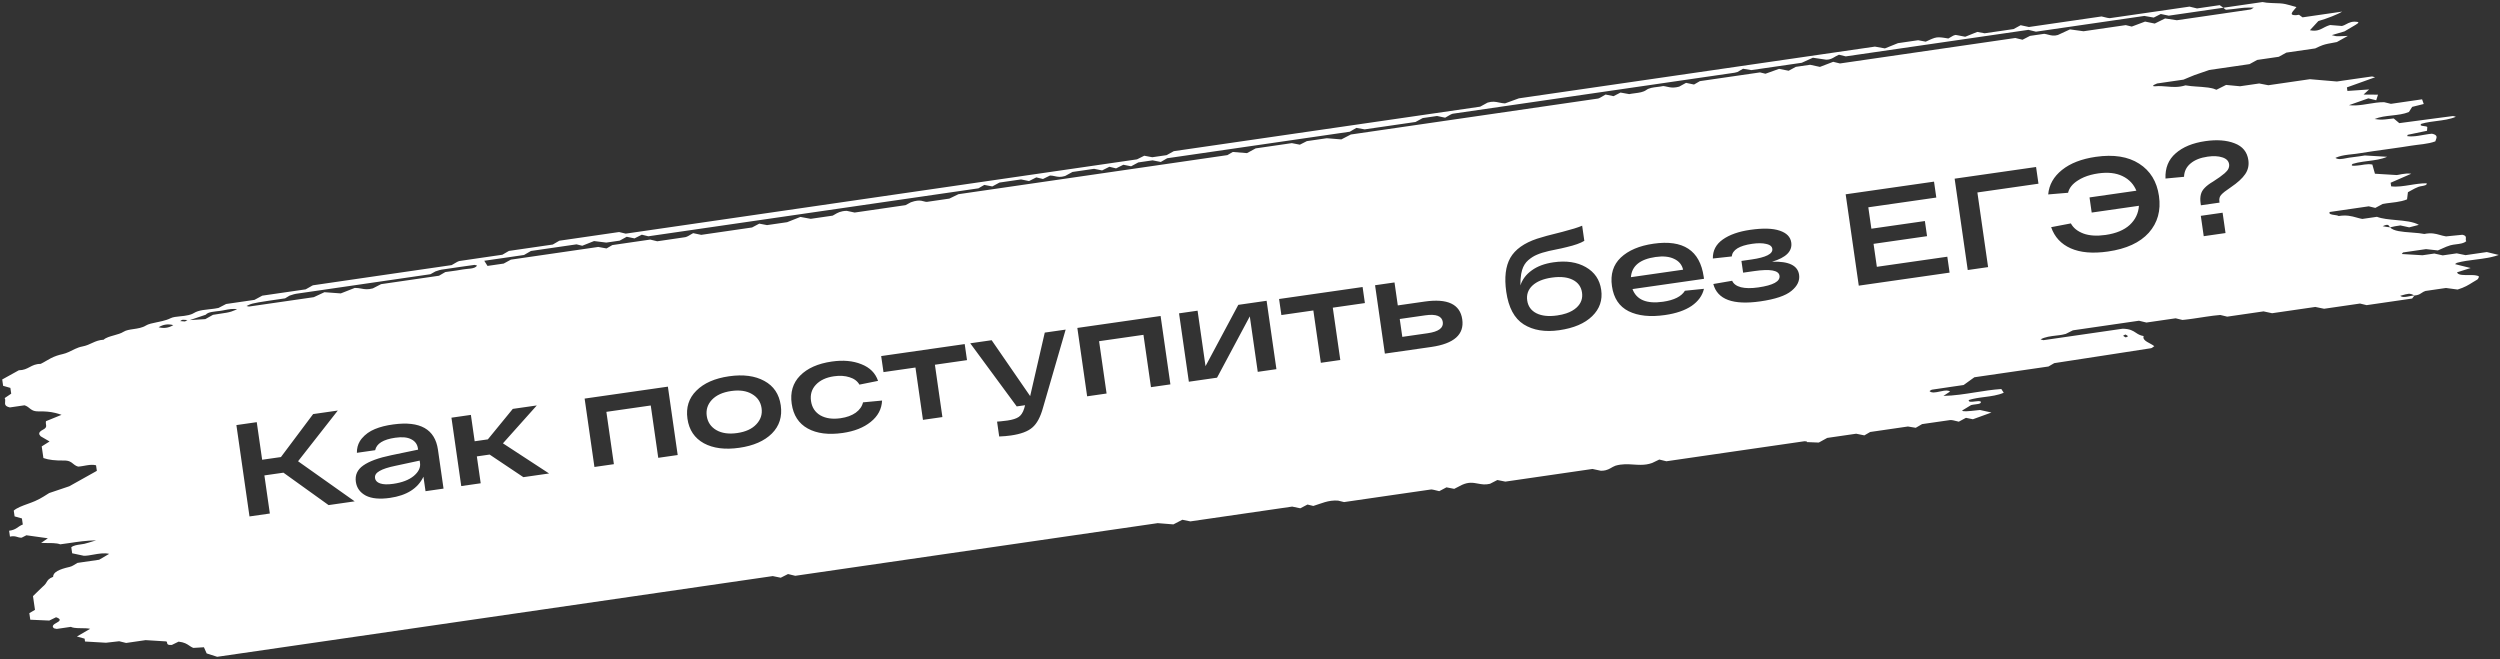 <?xml version="1.0" encoding="UTF-8"?> <svg xmlns="http://www.w3.org/2000/svg" width="1005" height="265" viewBox="0 0 1005 265" fill="none"><rect x="0" y="0" width="1005" height="265" fill="#333333" stroke="none"/><path fill-rule="evenodd" clip-rule="evenodd" d="M893.797 3.11L909.535 0.823C911.613 1.299 914.285 1.198 916.691 1.359C918.121 1.456 919.344 1.759 920.535 2.098L921.273 2.313C921.898 2.498 922.527 2.682 923.18 2.84C922.977 3.098 922.746 3.359 922.512 3.62C922.199 3.969 921.887 4.319 921.648 4.663C921.461 4.936 921.32 5.205 921.262 5.467C921.137 6.029 922.438 6.333 924.195 5.939L925.617 6.974L941.559 4.657C939.934 5.724 935.32 7.517 931.98 8.465L928.586 12.15C931.18 12.679 932.504 11.987 934.004 11.204L934.445 10.974C934.652 10.869 934.863 10.763 935.086 10.661C935.574 10.436 936.105 10.226 936.715 10.06L941.469 10.446C942.055 10.317 942.586 10.035 943.148 9.734C944.32 9.112 945.633 8.413 947.879 8.846L947.949 8.901L948.02 8.966L948.047 9.005C948.059 9.024 948.062 9.044 948.062 9.065C948.062 9.11 948.043 9.162 947.992 9.225C947.863 9.382 947.539 9.616 946.895 10.018C946.07 10.531 944.719 11.319 942.562 12.574L942.492 12.614L937.363 14.127L937.859 14.241L938.145 14.315L938.457 14.395L938.75 14.462L939.043 14.517L939.297 14.548L939.551 14.563C940.812 14.594 942.176 14.489 943.848 14.43L939.422 16.903C936.246 17.481 934.953 17.716 933.727 18.143C932.887 18.436 932.078 18.819 930.711 19.465L919.121 21.148L916.074 22.829L907.398 24.09L904.312 25.779L888.148 28.127C885.422 29.062 883.789 29.591 882.234 30.164C881.465 30.449 880.738 30.757 879.723 31.189L877.762 32.015L867.141 33.558C865.082 34.353 865.145 34.801 866.551 34.673C867.34 34.601 868.09 34.595 868.824 34.622C869.602 34.651 870.359 34.718 871.113 34.784C873.426 34.988 875.727 35.191 878.57 34.313C879.262 34.441 879.996 34.535 880.754 34.61C881.344 34.669 881.949 34.717 882.555 34.76L883.559 34.83L883.605 34.833L885.105 34.938C886.004 35.007 886.883 35.088 887.711 35.206C888.223 35.279 888.715 35.367 889.18 35.474C889.379 35.52 889.574 35.569 889.762 35.623C890.211 35.751 890.629 35.902 891.008 36.083L894.883 34.141L900.496 34.677L908.199 33.558L911.863 34.266L928.578 31.837L939.438 32.761L941.73 32.428L947.348 31.613C949.34 31.325 951.379 31.034 953.418 30.748C953.641 30.717 953.875 30.792 954.184 30.89L954.219 30.9C954.383 30.953 954.57 31.011 954.785 31.062L943.457 35.13L943.664 36.562L952.379 35.96L950.141 38.012L955.957 38.053L955.242 40.306L952.074 39.536L944.277 42.284C946.121 42.51 948.016 42.356 949.914 42.092C951.68 41.847 953.449 41.507 955.184 41.289C956.277 41.152 957.355 41.062 958.414 41.076L961.156 41.743L973.68 39.923L974.34 41.81L969.691 42.966L968.379 45.022C966.324 45.891 963.938 46.156 961.539 46.422C959.125 46.69 956.703 46.959 954.594 47.845C955.566 47.974 956.191 48.056 956.82 48.082C957.953 48.129 959.09 47.994 962.277 47.615L964.512 49.502L969 48.904L978.152 47.687L985.984 46.657C986.223 46.626 986.465 46.705 986.754 46.801C986.906 46.851 987.07 46.905 987.258 46.951C984.898 47.957 982.223 48.301 979.535 48.646C978.645 48.76 977.754 48.875 976.871 49.014C975.68 49.202 974.504 49.434 973.375 49.77C972.602 50.465 973.516 50.578 974.43 50.69C974.688 50.721 974.945 50.752 975.164 50.796C975.305 50.824 975.43 50.857 975.527 50.899C975.672 50.96 975.766 51.04 975.773 51.148L975.66 52.572L967.895 54.193C967.82 54.459 967.633 54.722 967.762 54.739C969.172 54.928 970.621 54.812 972.082 54.6C973.926 54.331 975.793 53.909 977.629 53.748C980 54.228 979.602 55.245 979.199 56.277C979.125 56.464 979.051 56.65 978.992 56.834C975.926 57.972 972.438 58.041 969.145 58.587C968.035 58.772 966.922 58.943 965.805 59.107C964.555 59.291 963.301 59.467 962.051 59.643L958.887 60.093C955.465 60.59 952.023 61.015 948.629 61.603C947.625 61.777 946.594 61.89 945.559 62.002C944.539 62.113 943.516 62.225 942.516 62.396C941.723 62.531 940.945 62.704 940.199 62.943C939.898 63.039 939.605 63.145 939.316 63.264C939.156 63.33 938.996 63.399 938.84 63.473C939.914 64.242 941.566 63.916 943.18 63.599L943.863 63.468C944.074 63.428 944.285 63.392 944.492 63.361L944.965 63.301C947.359 63.054 949.777 62.624 950.668 62.495L959.637 63.029C957.285 64.051 954.605 64.393 951.934 64.735C951.258 64.821 950.582 64.908 949.914 65.005C948.48 65.213 947.07 65.472 945.738 65.889C944.633 66.92 946.508 66.615 947.66 66.546C949.504 66.434 951.48 65.719 953.68 66.14L954.727 69.835L963.484 70.371C963.938 70.336 964.676 70.157 965.562 69.999C966.672 69.803 968.02 69.641 969.336 69.84L961.035 73.46L961.246 74.914C963.668 75.211 966.254 74.794 968.91 74.366C969.516 74.269 970.125 74.17 970.738 74.08C971.164 74.017 971.594 73.957 972.023 73.905C973.18 73.762 974.344 73.668 975.504 73.676C975.742 74.407 974.68 74.598 973.598 74.792C973.109 74.879 972.617 74.967 972.242 75.106C971.18 75.5 970.289 75.991 969.383 76.499C968.93 76.754 968.473 77.013 967.984 77.267L967.633 80.144C966.266 80.709 964.812 81.013 963.344 81.231C962.637 81.335 961.926 81.42 961.219 81.505C960.062 81.643 958.922 81.779 957.824 81.999L954.875 83.581L952.238 82.939L936.539 85.221C936.062 86.084 937.266 86.255 938.449 86.423C939.129 86.52 939.801 86.616 940.137 86.842C943.367 86.344 945.316 86.887 947.266 87.43L948.156 87.674C948.391 87.736 948.629 87.796 948.875 87.852C949.129 87.91 949.391 87.964 949.66 88.011L955.539 87.159C957.562 87.941 960.371 88.2 963.211 88.461C966.684 88.781 970.203 89.106 972.379 90.396L968.5 91.397L964.957 90.621C963.539 90.827 962.074 91.04 960.801 91.393C960.695 91.272 960.613 91.143 960.531 91.018C960.16 90.442 959.855 89.972 957.844 90.939C958.359 91.037 958.871 91.134 959.484 91.226C959.875 91.284 960.305 91.34 960.801 91.393C962.148 92.929 965.66 93.189 969.223 93.455C970.32 93.536 971.422 93.618 972.469 93.738C973.203 93.821 973.91 93.923 974.566 94.057C977.434 93.485 979.078 93.95 980.832 94.446C981.598 94.663 982.387 94.886 983.305 95.03L989.898 94.376C992.195 94.858 990.797 96.131 991.438 96.964C991.254 97.124 991.051 97.261 990.832 97.378C990.43 97.597 989.969 97.75 989.48 97.867C988.824 98.022 988.113 98.112 987.406 98.201C986.59 98.304 985.777 98.407 985.055 98.609C983.949 98.919 982.984 99.355 981.859 99.864C981.301 100.117 980.699 100.388 980.023 100.671L975.262 100.142L966.023 101.484L965.727 101.845L965.68 101.901C965.57 102.029 965.5 102.114 965.516 102.115C967.812 102.266 970.121 102.397 973.121 102.57L973.387 102.584L973.859 102.611L978.605 101.921L981.977 102.665L987.617 101.846L991.152 102.568L999.707 101.325L1004.5 102.493C1003.55 102.835 1002.57 103.108 1001.57 103.335L1001.03 103.454L1000.14 103.63C998.492 103.937 996.812 104.147 995.145 104.355C992.586 104.676 990.047 104.993 987.672 105.653C987.41 105.833 986.875 106.162 986.914 106.173L987.988 106.451L989.66 106.869L992.465 107.555L993.227 107.74L987.738 109.467C987.773 109.59 987.828 109.7 987.902 109.798C988.062 110.008 988.309 110.163 988.625 110.275C988.949 110.391 989.34 110.463 989.773 110.508C990.535 110.585 991.43 110.578 992.324 110.571C994.121 110.557 995.91 110.543 996.582 111.22C996.289 111.695 996.312 112.155 995.758 112.455C995.102 112.811 994.508 113.186 993.902 113.567C992.371 114.532 990.777 115.539 987.957 116.394L983.281 115.767L975.027 116.966C974.395 117.162 973.961 117.453 973.523 117.746C973.27 117.916 973.012 118.086 972.719 118.239C972.59 118.306 972.453 118.369 972.309 118.428C971.867 118.604 971.332 118.738 970.613 118.791C970.355 118.662 970.133 118.55 969.93 118.456C969.766 118.38 969.617 118.315 969.473 118.263C969.219 118.17 968.984 118.114 968.73 118.095C968.598 118.084 968.461 118.084 968.309 118.095C967.609 118.143 966.66 118.412 964.887 118.915C965.367 119.333 966.027 119.425 966.77 119.376C967.344 119.337 967.965 119.213 968.586 119.088L968.621 119.081C969.039 118.998 969.453 118.915 969.855 118.859L970.137 118.824C970.301 118.807 970.461 118.795 970.613 118.791L969.684 120.01L951.383 122.669L948.727 122.023L934.293 124.12L930.754 123.391L913.375 125.916L909.938 125.174L895.344 127.294L892.566 126.618C890.746 126.758 888.84 127.014 886.887 127.305L884.863 127.613C883.777 127.78 882.68 127.948 881.574 128.105C881.016 128.185 880.453 128.261 879.891 128.333L878.652 128.483L878.055 128.548L877.344 128.621L874.605 127.954L862.859 129.661L859.867 128.933L833.301 132.792L830.441 134.229C829.992 134.363 829.52 134.468 829.027 134.557C828.762 134.605 828.492 134.648 828.219 134.688L827.516 134.783L826.527 134.903C824.367 135.159 822.113 135.426 820.297 136.426C820.883 136.569 821.266 136.781 821.613 136.73C830.945 135.395 840.273 134.038 849.246 132.733L853.297 132.145C856.262 132.192 857.445 132.979 858.602 133.747C859.441 134.307 860.266 134.856 861.754 135.102C861 137.071 864.605 137.916 866.031 139.174C865.891 139.263 865.77 139.346 865.66 139.423L865.41 139.606C865.129 139.812 864.945 139.947 864.738 139.979L847.195 142.692L829.434 145.423L828.918 145.504L825.809 145.982L823.484 147.333L793.699 151.661L789.379 154.777L784.723 155.453C781.875 155.866 779.297 156.242 776.719 156.635C776.363 156.689 776.051 156.988 775.664 157.206C776.457 158.112 778.148 157.749 779.848 157.384C780.406 157.263 780.969 157.143 781.5 157.067C781.875 157.015 782.23 156.984 782.562 156.993C783.102 157.006 783.57 157.122 783.922 157.408L781.258 159.154C785.547 159.075 789.785 158.402 794.047 157.725C797.512 157.174 800.988 156.621 804.527 156.382L805.508 157.881C803.141 158.909 800.473 159.254 797.801 159.599L796.387 159.786L795.676 159.887C795.301 159.943 794.926 160.003 794.555 160.068C794.074 160.151 793.602 160.245 793.133 160.351C792.867 160.412 792.602 160.477 792.336 160.547C792.031 160.628 791.73 160.716 791.434 160.812C791.312 161.731 792.555 161.564 793.84 161.391C794.848 161.255 795.883 161.116 796.309 161.492C796.426 162.004 795.973 162.237 795.289 162.381C794.938 162.454 794.527 162.504 794.102 162.556C793.508 162.628 792.887 162.703 792.367 162.851L788.738 165.057C789.332 165.491 790.207 165.464 795.949 164.812L800.559 165.836L793.109 168.539L790.309 167.967L787.43 169.518L785.195 168.974C785.066 168.961 784.938 168.939 784.809 168.918C784.531 168.872 784.254 168.825 783.984 168.863C781.129 169.261 778.285 169.675 775.559 170.074L775.242 170.119L772.676 170.493L770.137 171.972L766.977 171.455L751.812 173.658L749.469 175.022L746.18 174.353L734.547 176.042L731.145 177.911L726.281 177.719L726.465 177.512C726.293 177.493 726.121 177.458 725.945 177.429C725.715 177.391 725.484 177.362 725.262 177.395L697.152 181.466L669.883 185.428L667.039 184.733L664.141 186.123C662.57 186.687 661.078 186.855 659.609 186.866C658.629 186.873 657.66 186.81 656.684 186.747C654.375 186.596 652.027 186.443 649.418 187.21C648.656 187.484 648.055 187.875 647.402 188.24C646.848 188.551 646.25 188.844 645.48 189.033C644.941 189.166 644.312 189.248 643.551 189.248L640.172 188.521L605.156 193.608L601.941 192.963L598.977 194.486C597.055 194.958 595.566 194.677 594.098 194.401C592.246 194.053 590.43 193.711 587.816 194.878L584.594 196.52L581.48 195.91L578.582 197.451L576.387 196.917C576.262 196.901 576.137 196.876 576.012 196.852L575.742 196.801L575.523 196.774C575.414 196.765 575.305 196.765 575.199 196.78L560.074 198.965L540.316 201.835L537.875 201.241C533.961 200.964 531.113 202.435 527.953 203.395L525.613 202.826L522.723 204.333L519.457 203.65L478.523 209.597L475.305 208.939L471.703 210.804L465.398 210.303L319.695 231.471L316.785 230.764L313.859 232.244L310.645 231.585L87.316 264.032L83.078 262.672L81.981 260.199L77.727 260.459C77.555 260.392 77.394 260.319 77.242 260.243L76.914 260.066L76.57 259.857L76.074 259.529C75.59 259.203 75.098 258.869 74.441 258.586C73.777 258.299 72.945 258.064 71.793 257.941L69.059 259.275C68.262 259.33 67.816 259.258 67.562 259.119C67.445 259.054 67.367 258.975 67.312 258.886C67.113 258.558 67.254 258.108 66.871 257.848L58.543 257.332L50.703 258.471L47.922 257.777L42.613 258.38L34.18 257.886L34.016 256.742L30.922 255.875L36.238 252.78C35.246 252.558 34.004 252.544 32.766 252.531L31.824 252.517L31.375 252.504L31.027 252.489C30.621 252.468 30.23 252.435 29.867 252.382C29.34 252.305 28.867 252.187 28.477 252L22.812 252.823L22.555 252.767L22.359 252.73L22.164 252.693C22.062 252.673 21.969 252.653 21.887 252.629C21.828 252.613 21.781 252.596 21.738 252.576C21.703 252.561 21.676 252.544 21.652 252.526C20.773 251.82 21.293 251.088 22.863 250.284C24.555 249.416 24.305 248.732 22.535 248.134L19.809 249.466L12.172 249.126L11.789 246.483L14.062 245.159L13.262 239.643C13.793 239.128 14.289 238.64 14.766 238.169C15.562 237.379 16.312 236.64 17.098 235.916L17.73 235.347C18.191 234.939 18.441 234.515 18.691 234.091C19.145 233.32 19.602 232.55 21.352 231.886C21.301 230.034 23.777 228.838 27.988 227.901C29.188 227.637 30.055 226.856 31.121 226.286L39.859 225.017L43.883 222.653C41.891 222.179 39.652 222.58 37.539 222.958C36.184 223.201 34.875 223.436 33.715 223.422L29.012 222.42L28.656 219.997C29.582 219.255 30.949 219.063 32.312 218.872C32.848 218.797 33.383 218.723 33.891 218.615C35.039 218.373 36.098 217.975 38.637 217.218C34.566 217.299 31.242 217.801 28.152 218.268C26.809 218.471 25.508 218.667 24.207 218.819C23.449 218.52 22.504 218.398 21.465 218.349L20.77 218.325L20.465 218.32L19.414 218.313C18.461 218.312 17.48 218.313 16.523 218.254L19.234 216.383L10.613 215.176L8.695 216.155C6.973 216.204 6.367 215.174 4.008 215.723L3.664 213.357C6.672 212.978 7.074 211.636 9.168 210.858L8.812 208.414L5.867 207.583L5.531 205.261C6.793 204.138 8.949 203.356 11.121 202.571C12.145 202.2 13.172 201.829 14.105 201.42C16.758 200.263 18.715 198.818 19.77 198.207L27.863 195.473L38.934 189.279L38.609 187.043C36.219 186.457 33.723 187.461 31.402 187.577C30.832 187.417 30.406 187.184 30.039 186.924C29.863 186.801 29.699 186.672 29.543 186.543L29.402 186.432C28.59 185.763 27.789 185.105 25.715 185.131C22.332 185.175 19.637 184.909 17.449 184.137L16.77 179.454L19.926 177.471L16.383 175.41C16.352 175.365 16.301 175.311 16.242 175.248C15.832 174.792 15.023 173.891 17.262 172.741C18.723 171.99 18.621 171.362 18.492 170.591C18.43 170.212 18.363 169.799 18.473 169.321L24.734 166.762C23.887 166.452 23.078 166.206 22.281 166.012C20.098 165.479 18.023 165.342 15.551 165.378C13.465 165.409 12.648 164.746 11.816 164.068L11.535 163.844C11.383 163.724 11.227 163.606 11.055 163.494C10.719 163.273 10.336 163.075 9.852 162.929L3.977 163.783C1.883 163.335 1.973 162.43 2.062 161.498C2.109 160.995 2.16 160.483 1.867 160.033L4.508 158.254L4.168 155.935L1.254 155.1L0.887 152.551L7.574 148.846C9.512 148.837 10.723 148.199 11.93 147.562C13.152 146.917 14.375 146.271 16.355 146.279C17.156 145.888 17.863 145.473 18.57 145.059C19.816 144.328 21.062 143.597 22.816 142.997C23.496 142.766 24.25 142.553 25.109 142.368C25.984 142.179 26.797 141.871 27.582 141.519C29.387 140.71 31.051 139.668 33.023 139.303C34.762 138.979 35.98 138.37 37.207 137.805C38.492 137.215 39.781 136.674 41.676 136.561C42.551 135.721 44.195 135.262 45.859 134.798C47.262 134.406 48.68 134.01 49.656 133.378C50.652 132.732 52.105 132.519 53.648 132.292C55.371 132.039 57.207 131.77 58.648 130.863C59.621 130.25 61.258 129.914 63.043 129.547L64.004 129.347C64.418 129.259 64.836 129.166 65.25 129.065C66.441 128.776 67.606 128.421 68.598 127.913C69.5 127.45 70.906 127.308 72.426 127.156L73.438 127.05L74.086 126.972C74.672 126.895 75.254 126.798 75.809 126.666C76.148 126.584 76.481 126.489 76.801 126.376C77.211 126.23 77.598 126.054 77.949 125.839C78.965 125.217 80.144 124.884 81.406 124.667C82.269 124.518 83.176 124.422 84.094 124.326L84.812 124.249C85.82 124.139 86.844 124.009 87.84 123.788L90.902 122.206L102.297 120.55L105.43 118.854L122.871 116.32L124.883 115.192C125.191 115.033 125.477 114.785 125.793 114.698L125.906 114.674L152.32 110.822L174.527 107.594L181.562 106.572L183.57 105.405C183.934 105.242 184.277 104.985 184.656 104.93C187.41 104.521 190.164 104.117 192.898 103.718L201.949 102.403L204.59 100.867L222.211 98.307L224.855 96.767L248.879 93.276L251.531 93.923L457.078 64.061L459.992 62.601L463.211 63.208L468.973 62.371L471.863 60.773L595.031 42.879L598.027 41.24C599.973 40.662 601.176 40.913 602.539 41.199C602.957 41.286 603.391 41.377 603.863 41.447C604.219 41.501 604.598 41.542 605.008 41.565L610.594 39.533L753.723 18.739L757.738 19.459L762.984 17.348L771.098 16.169L774.137 16.754C774.734 16.473 775.254 16.23 775.715 16.023C776.051 15.871 776.355 15.737 776.637 15.621C777.387 15.313 777.98 15.13 778.586 15.047C778.859 15.01 779.137 14.993 779.43 14.995C779.754 14.996 780.102 15.02 780.496 15.063L781.188 15.151L782.02 15.277L783.238 15.477L785.191 14.34L785.527 14.224C785.656 14.176 785.789 14.128 785.906 14.094C786.023 14.059 786.121 14.037 786.18 14.046L787.098 14.205C787.637 14.304 788.191 14.414 788.82 14.54L788.949 14.565L790.016 14.777L794.848 12.834L797.828 13.378L809.457 11.688L812.301 10.135L815.633 10.854L844.836 6.611L847.09 7.159L847.23 7.178L847.477 7.219C847.75 7.269 848.023 7.318 848.289 7.28L865.977 4.723L880.188 2.658L883.203 3.393L892.32 2.068C893.016 2.534 893.406 2.822 893.797 3.11ZM893.797 3.11L871.844 6.299L868.637 5.625L865.809 7.065L862.027 6.407L818.457 12.736L815.426 11.999L742.004 22.666L739.258 21.998C738.332 22.372 737.613 22.883 736.84 23.295C736.074 23.7 735.254 24.009 734.125 23.994L728.781 23.207L724.305 25.237L704.039 28.182L700.703 27.637L698.445 28.951L698.012 29.06C697.832 29.107 697.652 29.155 697.473 29.195L697.34 29.224L697.117 29.263C659.43 34.743 621.738 40.219 584.051 45.707C583.789 45.745 583.535 45.871 583.281 45.995C583.164 46.054 583.047 46.112 582.93 46.162L580.949 47.315L577.695 46.628L571.93 47.465L569.035 49.034L548.594 52.003L545.262 51.41L542.621 52.949L469.199 63.616L466.641 65.106L463.336 64.458L457.602 65.291L454.711 66.849L451.59 66.232L448.656 67.693L445.98 67.043L443.043 68.511L439.828 67.866L431.133 69.129L428.176 70.747C426.312 71.334 425.148 71.077 424.008 70.826L423.695 70.759C423.496 70.716 423.297 70.676 423.09 70.643C422.777 70.593 422.453 70.559 422.102 70.56L419.273 71.957L416.598 71.306L413.672 72.786L410.457 72.127L401.789 73.387L398.91 74.948L395.684 74.337L393.328 75.709L260.633 94.987L258 94.347L255.074 95.837L251.938 95.178L249.109 96.737L243.723 97.519L238.805 96.905L234.074 98.793L231.758 98.228L213.434 100.891L210.656 102.507L194.676 104.829L195.98 106.901L202.484 105.957L205.375 104.375L240.5 99.271L243.824 99.878L246.152 98.523L261.391 96.309L264.211 96.994L266.445 96.67C269.371 96.247 272.445 95.801 275.527 95.337C275.918 95.278 276.277 95.04 276.648 94.885L278.641 93.725L281.895 94.412L302.324 91.444L305.227 89.903L308.348 90.494L316.422 89.32L321.766 87.206L325.91 87.97L334.727 86.689C335.016 86.544 335.297 86.378 335.586 86.205C336.684 85.553 337.945 84.806 340.395 84.76L343.574 85.444L364.016 82.474L366.16 81.322C370.262 79.835 371.219 81.216 372.621 81.151L381.641 79.84L385.293 78.066L493.406 62.359L495.582 61.092L501.297 61.553L504.781 59.649L519.32 57.538L522.543 58.162L525.355 56.733L533.359 55.571L539.219 56.041L543.031 54.07C575.906 49.294 609.16 44.462 642.41 39.617C642.668 39.58 642.902 39.45 643.145 39.319L643.285 39.243L643.5 39.137L645.445 38.003L648.633 38.665L651.453 37.209L654.938 37.835C655.262 37.769 655.59 37.713 655.918 37.663C656.352 37.597 656.785 37.542 657.211 37.487C658.953 37.264 660.613 37.051 661.793 36.187C662.926 35.355 664.539 35.16 666.211 34.957C667.02 34.859 667.84 34.759 668.629 34.585C668.891 34.613 669.141 34.655 669.387 34.703C669.629 34.751 669.867 34.804 670.105 34.858C670.5 34.948 670.902 35.038 671.332 35.103C672.312 35.25 673.441 35.265 675.016 34.832L677.789 33.309L680.996 33.983L683.344 32.618L707.523 29.105L709.723 29.641L715.18 27.678L719.035 28.439L721.918 26.875L727.668 26.04L731.617 26.893L736.941 24.849L739.668 25.512L810.152 15.272L813.055 15.977L816.055 14.427L821.781 13.595C822.344 13.668 822.863 13.804 823.375 13.938C824.543 14.245 825.68 14.543 827.242 14.073L832.129 11.817L837.586 12.562L854.559 10.096L856.969 10.683L862.324 8.676L866.207 9.474L870.375 7.416L875.086 8.136L880.012 7.421L892.652 5.583L904.691 3.817C904.91 3.785 905.113 3.649 905.402 3.454L905.449 3.425C905.605 3.317 905.793 3.193 906.027 3.059C904.594 3.071 903.414 2.996 902.207 3.111L901.238 3.21L900.336 3.314L899.023 3.476L898.977 3.481L897.699 3.639C896.805 3.746 895.914 3.844 895.031 3.914C894.723 3.941 894.48 3.749 894.254 3.529L894.148 3.424L894.113 3.394C894.008 3.291 893.906 3.189 893.797 3.11ZM114.605 119.935C103.605 121.533 101.77 121.799 100.137 122.52C99.809 122.665 99.488 122.827 99.106 123.022L99.363 123.081L99.469 123.108C99.731 123.178 99.996 123.248 100.246 123.211C107.574 122.164 114.898 121.099 121.996 120.066L126.141 119.464L130.422 117.465L136.996 117.95L142.613 115.745C143.676 115.73 144.5 115.881 145.297 116.026C146.605 116.265 147.832 116.489 149.879 115.935L153.184 114.229L176.477 110.845L179.016 109.367L179.762 109.261L181.066 109.084L181.102 109.08C182.734 108.86 184.43 108.632 186.078 108.312C188.039 107.935 190.863 108.224 191.789 106.768C191.598 106.722 191.414 106.654 191.242 106.599C191.027 106.53 190.828 106.479 190.633 106.506L187.969 106.875L185.086 107.281C182.555 107.641 180.023 108.01 177.5 108.396C176.918 108.483 176.359 108.675 175.805 108.864L175.758 108.88C175.516 108.963 175.277 109.045 175.035 109.117L173.043 110.234C155.023 112.852 137.012 115.464 118.996 118.102C118.422 118.185 117.863 118.37 117.281 118.563C117 118.657 116.711 118.752 116.414 118.839L114.605 119.935ZM91.07 125.708L91.731 125.574L92.055 125.5L92.371 125.421C92.625 125.355 92.859 125.285 93.094 125.209C93.746 124.997 94.383 124.733 95.316 124.345C93.734 123.99 92.016 124.323 90.332 124.649C89.984 124.717 89.637 124.784 89.289 124.845C89.008 124.895 88.731 124.939 88.457 124.977C86.195 125.288 83.699 125.311 82.715 126.516L76.316 128.679L82.539 128.286L85.617 126.562C88.293 126.167 89.91 125.927 91.07 125.708ZM63.777 131.547C65.863 132.112 67.82 131.828 69.664 130.692C67.574 130.13 65.617 130.414 63.777 131.547ZM854.574 135.654C854.883 135.476 855.508 135.222 855.438 135.131C855.355 135.023 855.223 134.928 855.07 134.837L854.973 134.779L854.719 134.641C854.609 134.585 854.5 134.529 854.402 134.471C854.098 134.648 853.473 134.903 853.543 134.993C853.605 135.074 853.695 135.149 853.801 135.22C854.027 135.372 854.328 135.507 854.574 135.654ZM74.375 129.23L75.359 128.657C75.031 128.639 74.707 128.61 74.383 128.589L74.125 128.574L73.82 128.564H73.598L73.336 128.573C73.168 128.583 72.953 128.731 72.734 128.881L72.586 128.98L72.422 129.083L74.375 129.23ZM132.09 203.048L142.582 201.543L119.82 185.426L135.797 165.038L125.879 166.459L112.938 183.736L105.383 184.819L103.215 169.71L95.031 170.883L100.297 207.608L108.48 206.434L106.285 191.115L113.945 190.016L132.09 203.048ZM176.059 180.788C174.875 172.533 168.891 169.144 158.109 170.619C155.305 170.985 152.844 171.605 150.719 172.481C148.598 173.357 146.848 174.607 145.477 176.232C145.16 176.605 144.883 176.995 144.641 177.4C143.832 178.761 143.441 180.306 143.469 182.034L150.816 180.981C151.363 178.333 154.051 176.662 158.875 175.97C161.676 175.568 163.828 175.777 165.34 176.596C166.879 177.375 167.77 178.604 168.008 180.282L168.078 180.754L157.312 182.994C152.184 184.051 148.418 185.43 146.02 187.13C143.652 188.79 142.664 190.984 143.055 193.712C143.406 196.161 144.742 198.003 147.062 199.242C149.41 200.439 152.648 200.743 156.777 200.151C163.492 199.188 167.977 196.35 170.227 191.636L171.062 197.46L178.301 196.421L176.059 180.788ZM166.328 191.339C164.379 192.938 161.641 193.992 158.105 194.499C155.832 194.825 154.078 194.773 152.84 194.344C151.945 194.036 151.34 193.576 151.016 192.966C150.887 192.727 150.801 192.464 150.762 192.179C150.602 191.06 151.195 190.118 152.551 189.353C153.898 188.552 156.031 187.854 158.941 187.258L168.707 185.161L168.844 186.105C169.109 187.959 168.27 189.704 166.328 191.339ZM210.395 191.819L220.73 190.336L202.18 178.219L215.793 162.989L206.141 164.373L196.117 176.626L190.816 177.386L189.297 166.788L181.48 167.909L185.422 195.4L193.242 194.279L191.691 183.472L196.832 182.734L210.395 191.819ZM235.02 160.231L238.961 187.722L246.781 186.601L243.762 165.563L261.602 163.005L264.617 184.043L272.434 182.922L268.492 155.431L235.02 160.231ZM276.355 168.332C277 172.844 279.203 176.133 282.965 178.2C286.719 180.231 291.461 180.836 297.199 180.013C302.898 179.196 307.266 177.285 310.297 174.28C313.324 171.24 314.512 167.464 313.867 162.953C313.219 158.44 311.02 155.169 307.266 153.137C303.504 151.07 298.777 150.446 293.074 151.263C287.34 152.086 282.957 154.017 279.93 157.057C276.898 160.062 275.707 163.82 276.355 168.332ZM284.117 167.218C283.762 164.735 284.453 162.566 286.184 160.711C287.953 158.852 290.531 157.678 293.926 157.192C297.316 156.705 300.105 157.108 302.289 158.401C304.512 159.689 305.797 161.575 306.152 164.059C306.512 166.542 305.805 168.713 304.035 170.573C302.305 172.428 299.742 173.599 296.348 174.085C292.957 174.571 290.148 174.171 287.93 172.883C285.746 171.59 284.477 169.702 284.117 167.218ZM350.039 169.598C352.922 167.292 354.441 164.434 354.594 161.021L346.934 161.744C346.559 163.368 345.582 164.758 343.996 165.913C342.41 167.033 340.391 167.769 337.941 168.12C334.688 168.586 331.977 168.208 329.801 166.985C327.656 165.722 326.398 163.796 326.027 161.208C325.656 158.62 326.309 156.438 327.98 154.664C329.684 152.849 332.109 151.716 335.258 151.265C337.602 150.928 339.688 151.057 341.523 151.651C343.352 152.209 344.672 153.198 345.484 154.617L352.977 153.114C351.922 149.981 349.691 147.749 346.289 146.417C342.914 145.044 338.953 144.684 334.406 145.336C328.812 146.139 324.551 148.035 321.621 151.024C318.727 153.974 317.605 157.74 318.266 162.322C318.926 166.938 321.078 170.253 324.723 172.265C328.367 174.276 333.055 174.871 338.793 174.048C343.445 173.381 347.191 171.897 350.039 169.598ZM354.234 143.135L355.16 149.588L368.012 147.745L371.031 168.783L378.848 167.662L375.832 146.624L388.738 144.773L387.812 138.32L354.234 143.135ZM428.391 132.5L419.996 133.705L414.125 159.229L398.645 136.767L390.039 138L408.723 163.377L412.082 162.896L411.73 164.177C411.469 165.043 411.137 165.774 410.73 166.37C410.387 166.877 409.992 167.286 409.543 167.597C408.57 168.271 407.051 168.757 404.988 169.053C404.141 169.174 403.273 169.277 402.383 169.361C401.871 169.41 401.348 169.453 400.82 169.49L401.676 175.471C403.453 175.395 405.02 175.259 406.383 175.063C410.371 174.492 413.25 173.418 415.023 171.843C416.836 170.298 418.262 167.649 419.293 163.896L428.391 132.5ZM433.09 131.827L437.031 159.317L444.848 158.196L441.832 137.159L459.668 134.601L462.688 155.639L470.504 154.518L466.562 127.027L433.09 131.827ZM509.176 120.915L497.793 122.548L484.621 147.192L481.426 124.895L473.973 125.963L477.918 153.454L489.25 151.829L502.418 127.185L505.617 149.482L513.121 148.406L509.176 120.915ZM514.188 120.197L515.113 126.65L527.965 124.807L530.98 145.844L538.801 144.723L535.781 123.686L548.688 121.835L547.762 115.382L514.188 120.197ZM587.828 128.376C586.953 122.29 581.918 119.907 572.719 121.226L561.914 122.776L560.59 113.542L552.773 114.664L556.715 142.154L560.332 141.635L575.34 139.483C584.535 138.164 588.699 134.462 587.828 128.376ZM580.004 129.444C580.344 131.823 578.328 133.326 573.957 133.953L563.727 135.419L562.695 128.232L572.926 126.765C577.297 126.138 579.656 127.031 580.004 129.444ZM637.504 107.385C633.965 105.358 629.625 104.713 624.484 105.45C620.949 105.957 618.055 107.033 615.789 108.678C613.523 110.288 611.992 112.31 611.199 114.744C611.176 113.002 611.281 111.465 611.516 110.134C611.613 109.587 611.73 109.075 611.871 108.598C612.379 106.918 613.207 105.586 614.348 104.601C615.492 103.616 616.672 102.876 617.887 102.381C619.094 101.851 620.684 101.355 622.652 100.894C623.348 100.759 624.16 100.588 625.094 100.383L626.359 100.112L627.59 99.865L629.816 99.331C633.027 98.585 635.391 97.747 636.898 96.816L636.027 90.731C634.445 91.421 631.781 92.249 628.031 93.216C623.098 94.423 619.73 95.334 617.926 95.95C612.68 97.702 609.086 100.27 607.145 103.653C605.238 107.032 604.695 111.59 605.52 117.326C606.426 123.656 608.766 128.015 612.535 130.401C616.34 132.783 621.109 133.562 626.844 132.74C632.648 131.907 637.055 130.026 640.062 127.096C643.07 124.166 644.277 120.638 643.684 116.511C643.102 112.454 641.043 109.412 637.504 107.385ZM629.621 125.98C628.539 126.342 627.328 126.62 625.992 126.811C622.566 127.303 619.773 127.007 617.621 125.924C615.5 124.835 614.273 123.12 613.938 120.776C613.602 118.433 614.297 116.441 616.027 114.802C617.789 113.157 620.383 112.088 623.812 111.597C625.746 111.319 627.477 111.289 629 111.504C630.207 111.674 631.285 111.999 632.238 112.477C634.391 113.56 635.637 115.273 635.973 117.617C636.309 119.96 635.594 121.954 633.832 123.599C632.75 124.609 631.348 125.403 629.621 125.98ZM685.008 112.084L684.887 111.245C683.371 100.682 676.652 96.256 664.723 97.966C659.023 98.784 654.633 100.645 651.551 103.55C648.504 106.45 647.32 110.278 648.004 115.035C648.695 119.861 650.926 123.218 654.695 125.104C658.5 126.986 663.375 127.501 669.32 126.648C673.797 126.006 677.367 124.78 680.035 122.97C682.699 121.125 684.352 118.835 684.992 116.102L677.34 116.877C675.922 119.187 672.992 120.66 668.551 121.297C661.977 122.24 657.879 120.543 656.258 116.207L685.008 112.084ZM655.625 111.425C655.977 106.913 659.266 104.21 665.492 103.317C668.57 102.876 671.066 103.125 672.988 104.063C674.938 104.961 676.145 106.412 676.609 108.416L655.625 111.425ZM723.234 110.457C722.699 106.714 719.074 104.967 712.363 105.216C718.016 103.549 720.59 100.966 720.086 97.469C719.766 95.231 718.219 93.65 715.445 92.727C712.668 91.769 708.707 91.659 703.566 92.396C698.949 93.058 695.277 94.352 692.555 96.277C689.832 98.202 688.504 100.749 688.566 103.917L696.156 103.096C696.457 100.447 699.195 98.752 704.371 98.01C706.645 97.684 708.52 97.7 710 98.059C710.938 98.258 711.613 98.585 712.023 99.04C712.27 99.315 712.418 99.637 712.473 100.006C712.766 102.035 709.973 103.471 704.098 104.313L700.055 104.893L700.734 109.614L705.191 108.975C711.664 108.047 715.055 108.667 715.363 110.836C715.691 113.109 712.848 114.677 706.832 115.54C703.996 115.946 701.672 115.922 699.859 115.469C698.039 114.98 696.863 114.114 696.328 112.87L688.75 114.17C690.395 120.396 696.688 122.723 707.637 121.153C713.617 120.296 717.789 118.895 720.148 116.949C722.547 114.999 723.574 112.835 723.234 110.457ZM741.957 78.109L747.227 114.833L783.738 109.597L782.82 103.196L754.492 107.259L753.168 98.026L774.676 94.941L773.805 88.856L752.293 91.94L751.062 83.336L778.395 79.416L777.477 73.016L741.957 78.109ZM785.762 71.827L791.031 108.551L799.215 107.378L794.91 77.369L819.465 73.848L818.5 67.132L785.762 71.827ZM859.941 65.794C855.496 62.934 849.688 62.017 842.52 63.045C836.816 63.863 832.285 65.62 828.926 68.314C825.562 71.01 823.715 74.291 823.375 78.159L831.367 77.495C831.805 75.576 833.121 73.924 835.312 72.539C836.793 71.577 838.52 70.834 840.488 70.31C841.43 70.06 842.426 69.859 843.477 69.709C847.32 69.157 850.566 69.512 853.211 70.775C854.602 71.439 855.781 72.298 856.742 73.351C857.609 74.298 858.301 75.402 858.82 76.663L839.988 79.364L840.859 85.45L859.852 82.727C859.645 85.754 858.406 88.324 856.137 90.434C853.867 92.508 850.629 93.847 846.434 94.449C842.938 94.95 839.984 94.767 837.574 93.899C835.16 92.996 833.465 91.633 832.488 89.809L824.566 91.32C825.918 95.267 828.539 98.103 832.43 99.831C836.316 101.557 841.305 101.984 847.391 101.112C854.77 100.053 860.246 97.537 863.816 93.562C867.379 89.553 868.746 84.628 867.906 78.787C867.074 72.981 864.418 68.65 859.941 65.794ZM874.594 61.658C871.707 64.178 870.352 67.549 870.527 71.772L877.98 71.078C878.059 68.89 878.926 67.105 880.586 65.725C882.238 64.31 884.531 63.392 887.473 62.971C889.781 62.64 891.738 62.733 893.348 63.252C894.992 63.766 895.91 64.688 896.102 66.017C896.184 66.611 896.094 67.213 895.824 67.823C895.551 68.398 895.047 69.005 894.316 69.645C893.582 70.251 892.91 70.775 892.297 71.22C891.68 71.665 890.801 72.255 889.656 72.991C888.219 73.835 887.094 74.681 886.281 75.53C885.867 75.963 885.535 76.397 885.281 76.831C884.801 77.701 884.547 78.728 884.523 79.912C884.512 80.469 884.551 81.061 884.641 81.688L884.762 82.527L892.262 81.452L892.188 80.927C892.102 80.314 892.152 79.759 892.34 79.263C892.465 78.938 892.648 78.638 892.891 78.363C893.5 77.633 894.797 76.608 896.785 75.288C899.52 73.433 901.445 71.675 902.562 70.016C903.715 68.351 904.141 66.469 903.84 64.371C903.371 61.083 901.531 58.831 898.32 57.613C895.109 56.361 891.191 56.065 886.574 56.727C881.469 57.46 877.477 59.103 874.594 61.658ZM884.727 86.762L885.898 94.947L894.66 93.69L893.488 85.506L884.727 86.762Z" fill="white"></path></svg> 